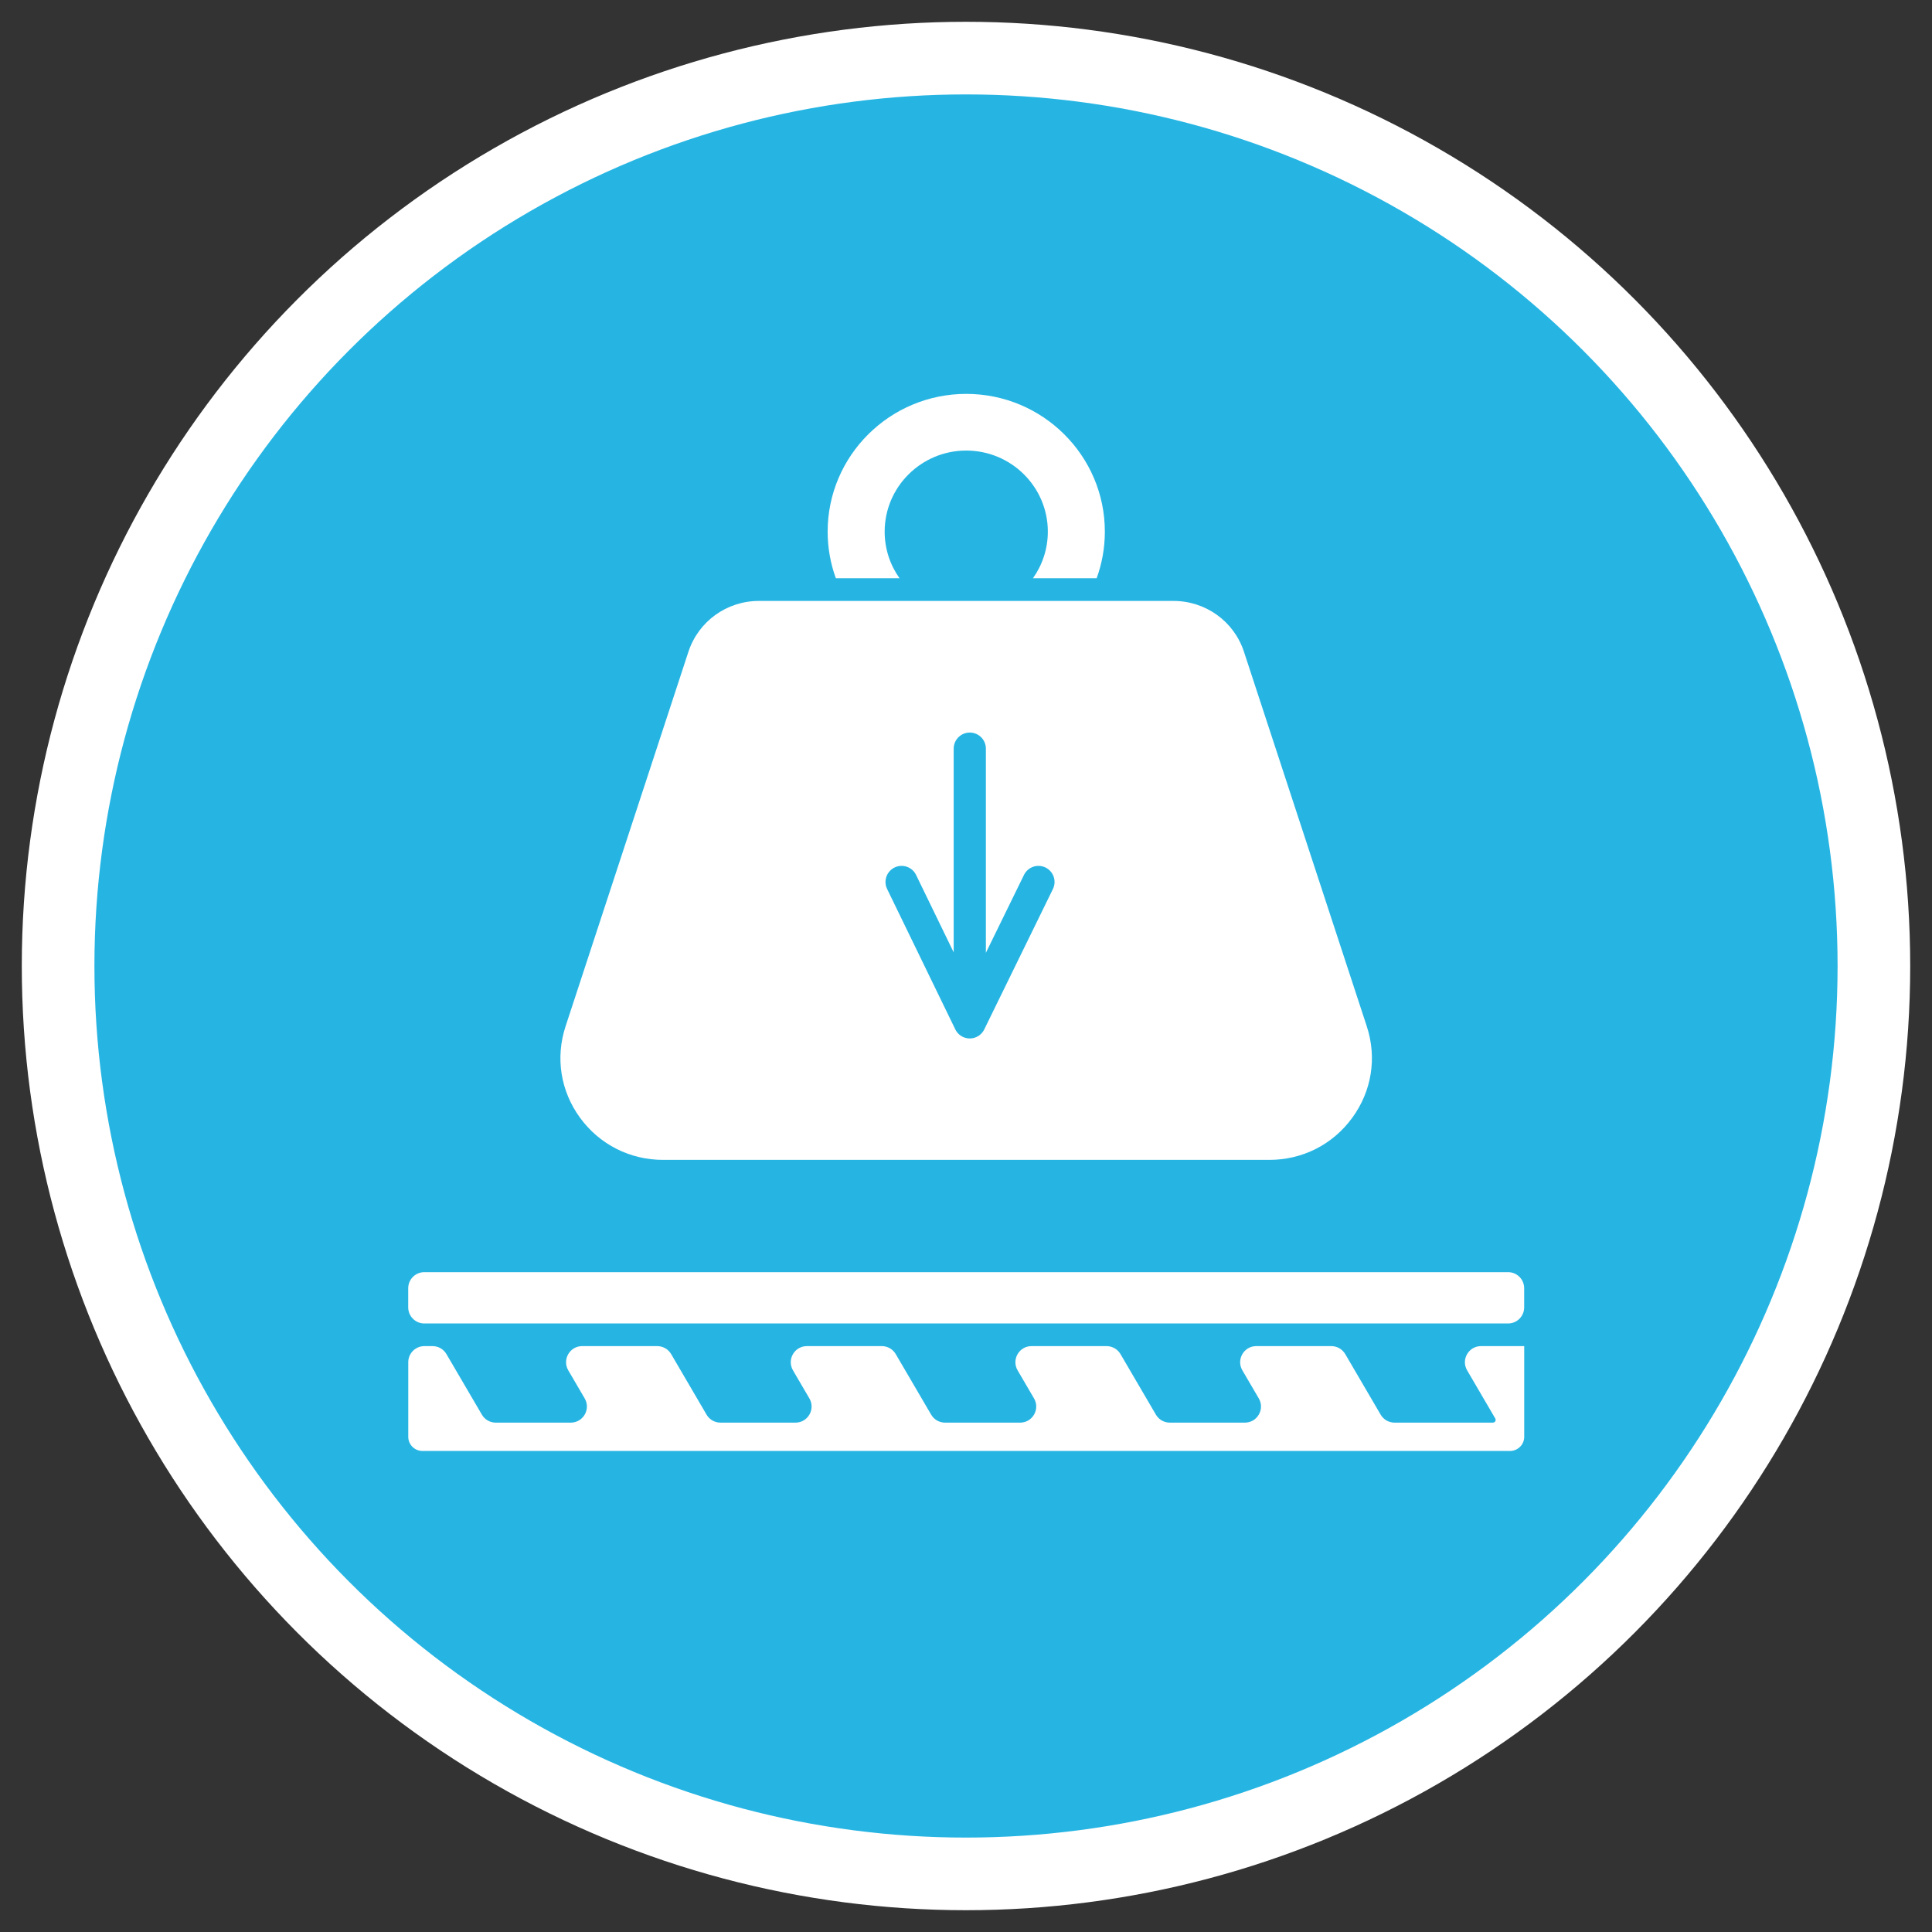 <?xml version="1.0" encoding="UTF-8"?> <svg xmlns="http://www.w3.org/2000/svg" width="120" height="120" viewBox="0 0 120 120" fill="none"><rect x="0" y="0" width="120" height="120" fill="#333333" stroke="none"/><circle cx="60" cy="60" r="56.391" fill="#26B5E3" stroke="white" stroke-width="4.511"></circle><path d="M94.669 83.61H91.989C91.216 83.61 90.736 84.448 91.126 85.115L92.876 88.108C92.891 88.134 92.898 88.163 92.898 88.193V88.193C92.898 88.287 92.823 88.362 92.73 88.362H86.618C86.263 88.362 85.934 88.174 85.755 87.867L83.556 84.106C83.376 83.799 83.048 83.61 82.692 83.61H78.029C77.257 83.61 76.776 84.448 77.166 85.115L78.185 86.857C78.575 87.524 78.094 88.362 77.322 88.362H72.659C72.303 88.362 71.975 88.174 71.795 87.867L69.596 84.106C69.417 83.799 69.088 83.61 68.733 83.61H64.07C63.297 83.61 62.817 84.448 63.206 85.115L64.225 86.857C64.615 87.524 64.134 88.362 63.362 88.362H58.699C58.344 88.362 58.015 88.174 57.836 87.867L55.636 84.106C55.457 83.799 55.129 83.61 54.773 83.61H50.117C49.344 83.61 48.864 84.448 49.253 85.115L50.272 86.857C50.662 87.524 50.181 88.362 49.409 88.362H44.749C44.394 88.362 44.065 88.174 43.886 87.867L41.687 84.106C41.507 83.799 41.179 83.61 40.823 83.61H36.16C35.388 83.61 34.907 84.448 35.297 85.115L36.316 86.857C36.706 87.524 36.225 88.362 35.453 88.362H30.793C30.438 88.362 30.109 88.174 29.93 87.867L27.73 84.106C27.551 83.799 27.223 83.61 26.867 83.61H26.358C25.806 83.61 25.358 84.058 25.358 84.61V89.242C25.358 89.728 25.754 90.122 26.243 90.122H93.787C94.276 90.122 94.672 89.728 94.672 89.242V83.613C94.672 83.612 94.671 83.61 94.669 83.61V83.61Z" fill="white"></path><path d="M25.355 80.016C25.355 79.463 25.802 79.016 26.355 79.016H93.669C94.222 79.016 94.669 79.463 94.669 80.016V81.203C94.669 81.755 94.222 82.203 93.669 82.203H26.355C25.802 82.203 25.355 81.755 25.355 81.203V80.016Z" fill="white"></path><path d="M55.872 35.917C55.289 35.098 54.948 34.099 54.948 33.021C54.948 30.244 57.221 27.985 60.015 27.985C62.81 27.985 65.083 30.244 65.083 33.021C65.083 34.099 64.738 35.098 64.159 35.917H68.115C68.444 35.011 68.624 34.039 68.624 33.021C68.624 28.305 64.764 24.465 60.016 24.465C55.27 24.465 51.407 28.302 51.407 33.021C51.407 34.039 51.587 35.011 51.916 35.917H55.872Z" fill="white"></path><path d="M41.194 72.043H78.833C80.9 72.043 82.78 71.09 83.99 69.429C85.204 67.768 85.532 65.695 84.892 63.743L77.265 40.483C76.647 38.595 74.886 37.325 72.886 37.325H47.138C45.138 37.325 43.38 38.595 42.759 40.483L35.129 63.745C34.488 65.697 34.817 67.768 36.031 69.431C37.248 71.089 39.127 72.043 41.194 72.043Z" fill="white"></path><path d="M60.235 46.5V63.5M60.235 63.5L56 54.781M60.235 63.5L64.5 54.781" stroke="#26B5E3" stroke-width="2" stroke-linecap="round" stroke-linejoin="round"></path></svg> 
